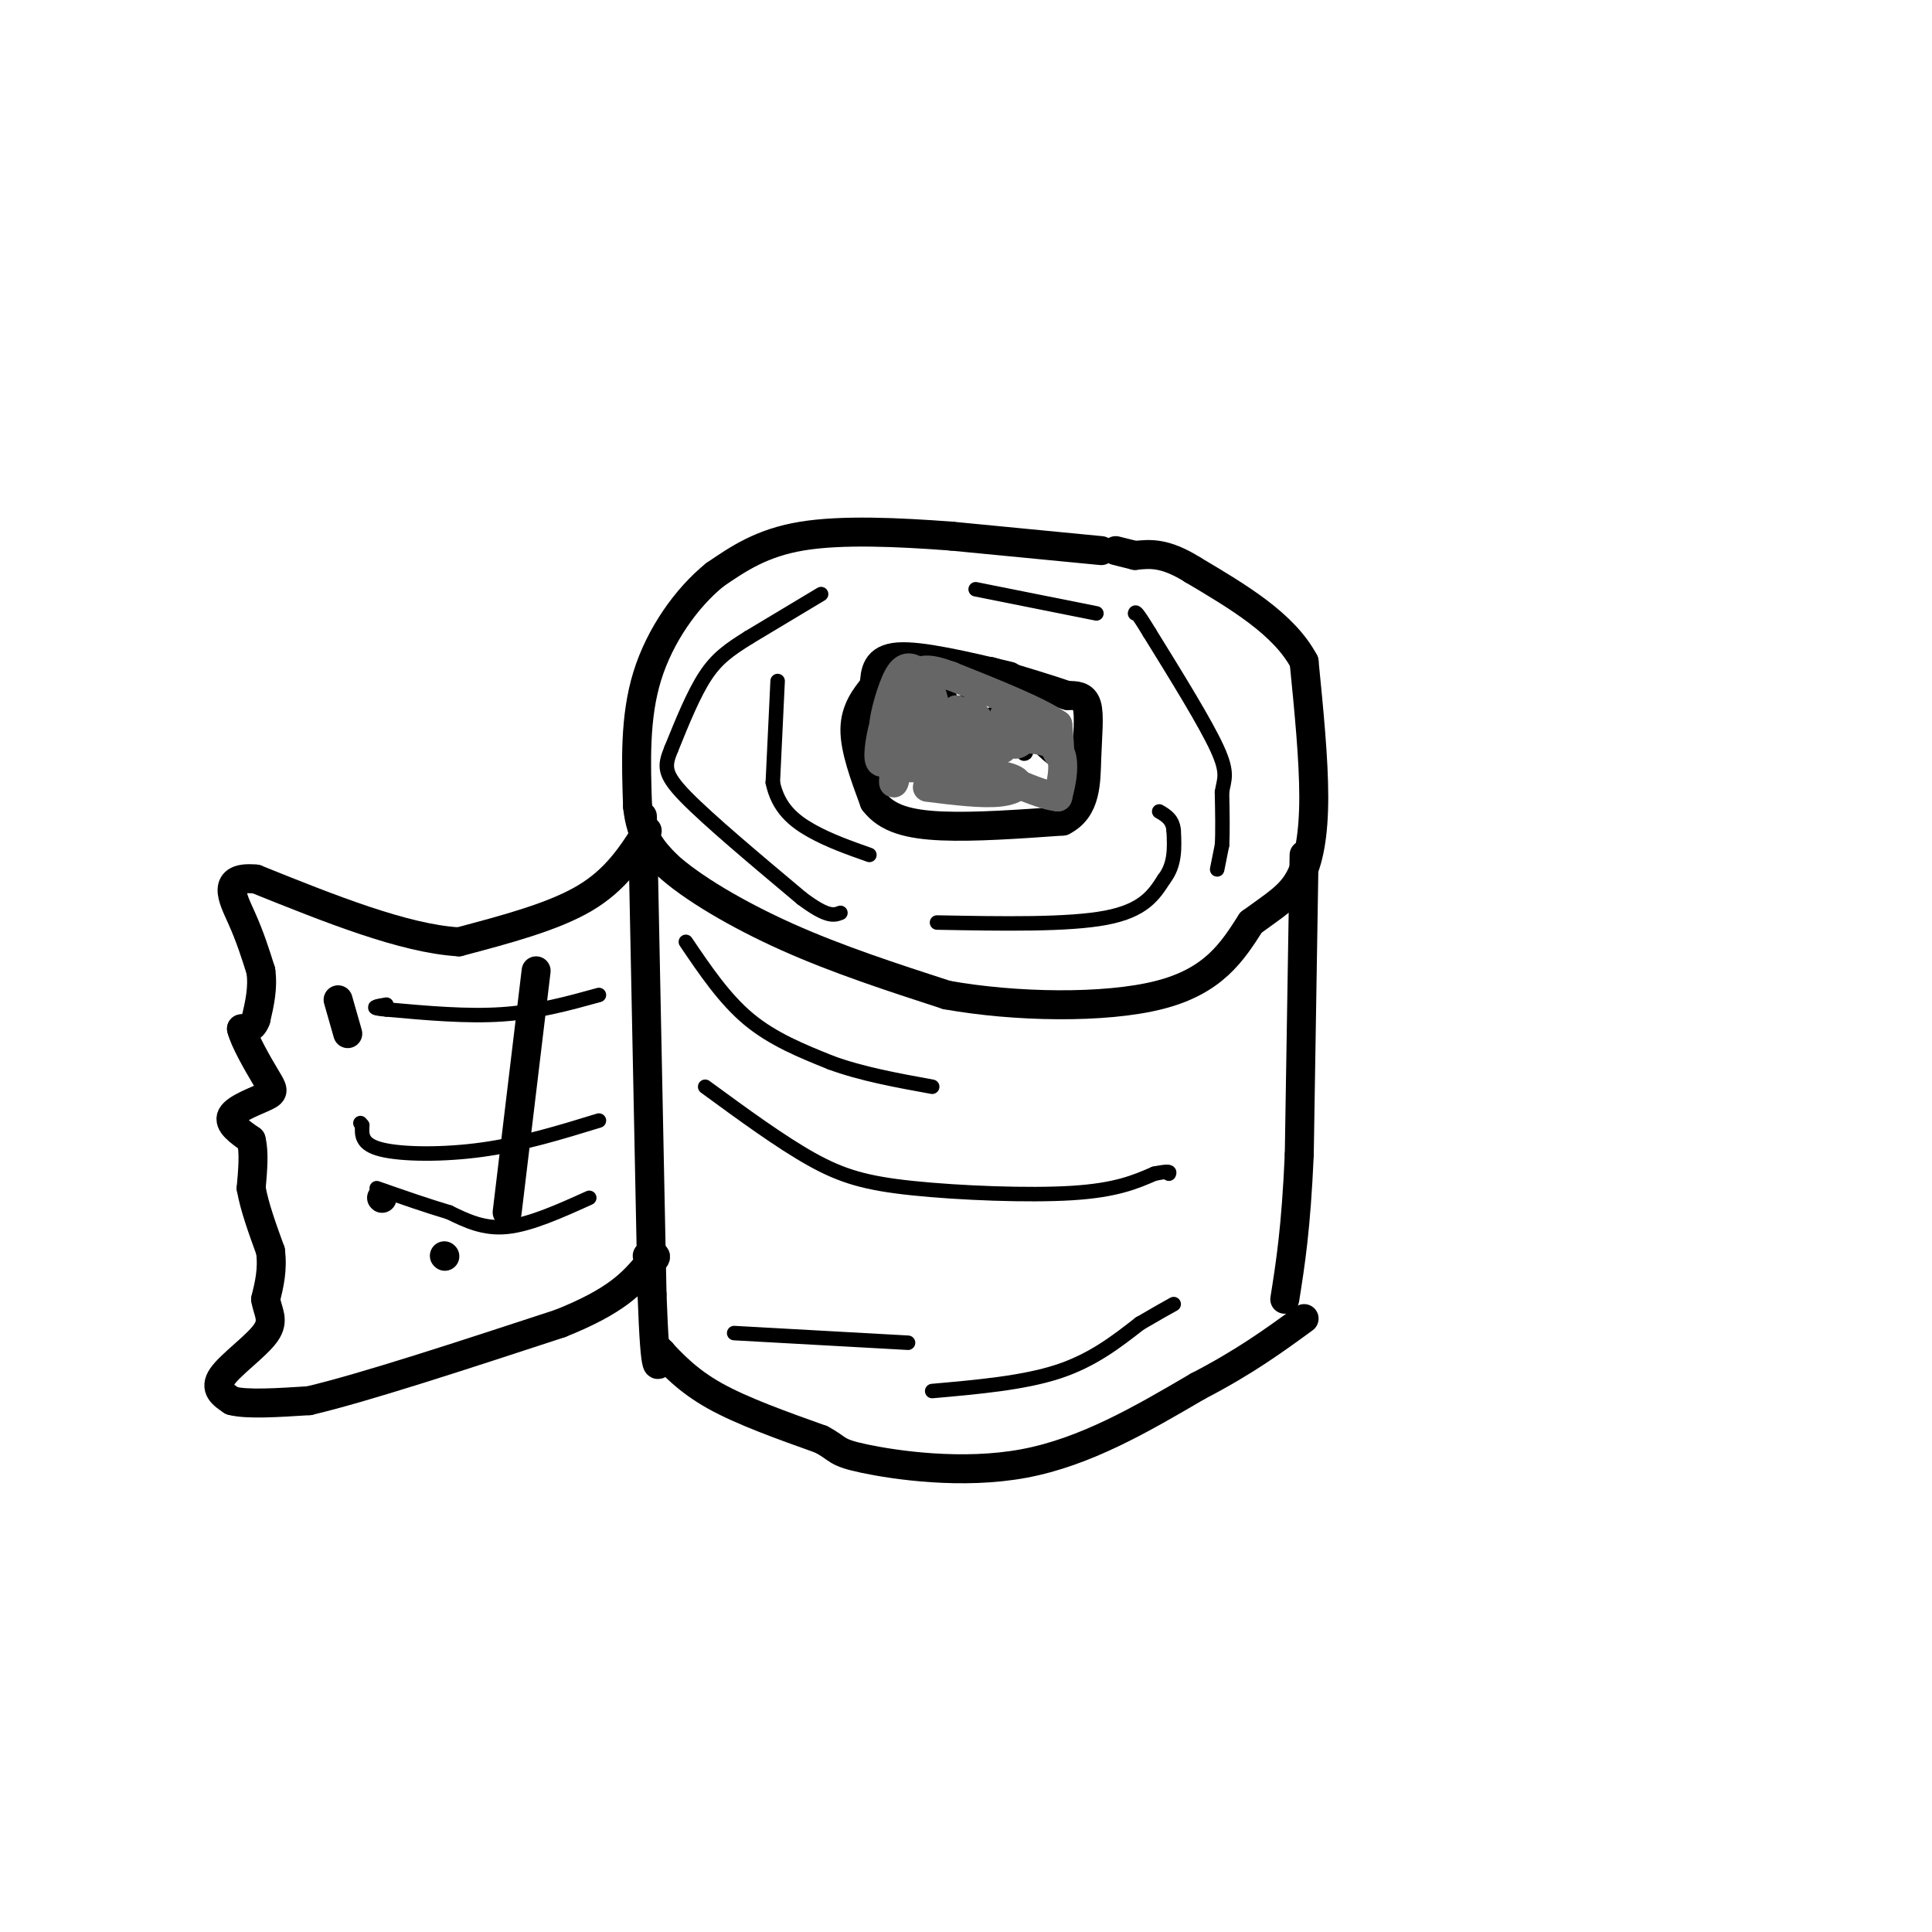 <svg viewBox='0 0 400 400' version='1.1' xmlns='http://www.w3.org/2000/svg' xmlns:xlink='http://www.w3.org/1999/xlink'><g fill='none' stroke='rgb(0,0,0)' stroke-width='6' stroke-linecap='round' stroke-linejoin='round'><path d='M228,114c0.000,0.000 -31.000,-3.000 -31,-3'/><path d='M197,111c-10.911,-0.822 -22.689,-1.378 -31,0c-8.311,1.378 -13.156,4.689 -18,8'/><path d='M148,119c-5.822,4.711 -11.378,12.489 -14,21c-2.622,8.511 -2.311,17.756 -2,27'/><path d='M132,167c0.667,6.500 3.333,9.250 6,12'/><path d='M138,179c5.022,4.667 14.578,10.333 25,15c10.422,4.667 21.711,8.333 33,12'/><path d='M196,206c14.067,2.533 32.733,2.867 44,0c11.267,-2.867 15.133,-8.933 19,-15'/><path d='M259,191c5.000,-3.679 8.000,-5.375 10,-9c2.000,-3.625 3.000,-9.179 3,-17c0.000,-7.821 -1.000,-17.911 -2,-28'/><path d='M270,137c-4.167,-7.833 -13.583,-13.417 -23,-19'/><path d='M247,118c-5.833,-3.667 -8.917,-3.333 -12,-3'/><path d='M235,115c-2.667,-0.667 -3.333,-0.833 -4,-1'/><path d='M209,140c-9.167,-2.167 -18.333,-4.333 -23,-4c-4.667,0.333 -4.833,3.167 -5,6'/><path d='M181,142c-1.844,2.267 -3.956,4.933 -4,9c-0.044,4.067 1.978,9.533 4,15'/><path d='M181,166c2.622,3.489 7.178,4.711 14,5c6.822,0.289 15.911,-0.356 25,-1'/><path d='M220,170c4.952,-2.464 4.833,-8.125 5,-13c0.167,-4.875 0.619,-8.964 0,-11c-0.619,-2.036 -2.310,-2.018 -4,-2'/><path d='M221,144c-3.333,-1.167 -9.667,-3.083 -16,-5'/><path d='M133,169c0.000,0.000 2.000,99.000 2,99'/><path d='M135,268c0.667,18.500 1.333,15.250 2,12'/><path d='M136,279c3.167,3.417 6.333,6.833 12,10c5.667,3.167 13.833,6.083 22,9'/><path d='M170,298c3.905,2.048 2.667,2.667 9,4c6.333,1.333 20.238,3.381 33,1c12.762,-2.381 24.381,-9.190 36,-16'/><path d='M248,287c9.667,-5.000 15.833,-9.500 22,-14'/><path d='M270,177c0.000,0.000 -1.000,62.000 -1,62'/><path d='M269,239c-0.667,15.333 -1.833,22.667 -3,30'/><path d='M134,172c-3.250,5.083 -6.500,10.167 -13,14c-6.500,3.833 -16.250,6.417 -26,9'/><path d='M95,195c-11.333,-0.667 -26.667,-6.833 -42,-13'/><path d='M53,182c-7.378,-0.733 -4.822,3.933 -3,8c1.822,4.067 2.911,7.533 4,11'/><path d='M54,201c0.500,3.500 -0.250,6.750 -1,10'/><path d='M53,211c-0.667,2.000 -1.833,2.000 -3,2'/><path d='M50,213c0.544,2.380 3.404,7.329 5,10c1.596,2.671 1.930,3.065 0,4c-1.930,0.935 -6.123,2.410 -7,4c-0.877,1.590 1.561,3.295 4,5'/><path d='M52,236c0.667,2.500 0.333,6.250 0,10'/><path d='M52,246c0.667,3.833 2.333,8.417 4,13'/><path d='M56,259c0.500,3.833 -0.250,6.917 -1,10'/><path d='M55,269c0.405,2.655 1.917,4.292 0,7c-1.917,2.708 -7.262,6.488 -9,9c-1.738,2.512 0.131,3.756 2,5'/><path d='M48,290c3.000,0.833 9.500,0.417 16,0'/><path d='M64,290c11.333,-2.667 31.667,-9.333 52,-16'/><path d='M116,274c11.667,-4.667 14.833,-8.333 18,-12'/><path d='M134,262c3.000,-2.333 1.500,-2.167 0,-2'/><path d='M70,207c0.000,0.000 2.000,7.000 2,7'/><path d='M79,248c0.000,0.000 0.100,0.100 0.1,0.1'/><path d='M111,201c0.000,0.000 -6.000,50.000 -6,50'/><path d='M92,260c0.000,0.000 0.100,0.100 0.1,0.1'/></g>
<g fill='none' stroke='rgb(0,0,0)' stroke-width='3' stroke-linecap='round' stroke-linejoin='round'><path d='M170,123c0.000,0.000 -15.000,9.000 -15,9'/><path d='M155,132c-4.022,2.511 -6.578,4.289 -9,8c-2.422,3.711 -4.711,9.356 -7,15'/><path d='M139,155c-1.489,3.622 -1.711,5.178 3,10c4.711,4.822 14.356,12.911 24,21'/><path d='M166,186c5.333,4.000 6.667,3.500 8,3'/><path d='M161,141c0.000,0.000 -1.000,21.000 -1,21'/><path d='M160,162c1.089,5.267 4.311,7.933 8,10c3.689,2.067 7.844,3.533 12,5'/><path d='M194,191c13.583,0.250 27.167,0.500 35,-1c7.833,-1.500 9.917,-4.750 12,-8'/><path d='M241,182c2.333,-3.000 2.167,-6.500 2,-10'/><path d='M243,172c-0.167,-2.333 -1.583,-3.167 -3,-4'/><path d='M252,180c0.000,0.000 1.000,-5.000 1,-5'/><path d='M253,175c0.167,-2.667 0.083,-6.833 0,-11'/><path d='M253,164c0.400,-2.644 1.400,-3.756 -1,-9c-2.400,-5.244 -8.200,-14.622 -14,-24'/><path d='M238,131c-2.833,-4.667 -2.917,-4.333 -3,-4'/><path d='M202,122c0.000,0.000 25.000,5.000 25,5'/><path d='M142,195c4.000,5.917 8.000,11.833 13,16c5.000,4.167 11.000,6.583 17,9'/><path d='M172,220c6.333,2.333 13.667,3.667 21,5'/><path d='M146,225c7.804,5.714 15.607,11.429 22,15c6.393,3.571 11.375,5.000 21,6c9.625,1.000 23.893,1.571 33,1c9.107,-0.571 13.054,-2.286 17,-4'/><path d='M239,243c3.333,-0.667 3.167,-0.333 3,0'/><path d='M152,276c0.000,0.000 36.000,2.000 36,2'/><path d='M124,206c-6.333,1.750 -12.667,3.500 -20,4c-7.333,0.500 -15.667,-0.250 -24,-1'/><path d='M80,209c-4.000,-0.333 -2.000,-0.667 0,-1'/><path d='M124,232c-7.889,2.422 -15.778,4.844 -24,6c-8.222,1.156 -16.778,1.044 -21,0c-4.222,-1.044 -4.111,-3.022 -4,-5'/><path d='M75,233c-0.667,-0.833 -0.333,-0.417 0,0'/><path d='M122,248c-6.083,2.750 -12.167,5.500 -17,6c-4.833,0.500 -8.417,-1.250 -12,-3'/><path d='M93,251c-4.500,-1.333 -9.750,-3.167 -15,-5'/><path d='M193,288c9.417,-0.833 18.833,-1.667 26,-4c7.167,-2.333 12.083,-6.167 17,-10'/><path d='M236,274c4.000,-2.333 5.500,-3.167 7,-4'/><path d='M189,145c-3.822,-0.578 -7.644,-1.156 -6,-1c1.644,0.156 8.756,1.044 10,2c1.244,0.956 -3.378,1.978 -8,3'/><path d='M185,149c-0.143,-0.060 3.500,-1.708 6,-1c2.500,0.708 3.857,3.774 3,5c-0.857,1.226 -3.929,0.613 -7,0'/><path d='M187,153c-0.867,1.022 0.467,3.578 0,4c-0.467,0.422 -2.733,-1.289 -5,-3'/><path d='M184,147c0.000,0.000 1.000,15.000 1,15'/><path d='M186,148c0.000,0.000 0.000,10.000 0,10'/><path d='M191,143c-0.417,6.000 -0.833,12.000 0,12c0.833,0.000 2.917,-6.000 5,-12'/><path d='M196,143c1.400,1.511 2.400,11.289 3,13c0.600,1.711 0.800,-4.644 1,-11'/><path d='M200,145c0.467,0.556 1.133,7.444 2,9c0.867,1.556 1.933,-2.222 3,-6'/><path d='M205,148c1.667,0.333 4.333,4.167 7,8'/><path d='M212,156c1.012,0.274 0.042,-3.042 1,-3c0.958,0.042 3.845,3.440 5,4c1.155,0.560 0.577,-1.720 0,-4'/></g>
<g fill='none' stroke='rgb(102,102,102)' stroke-width='6' stroke-linecap='round' stroke-linejoin='round'><path d='M190,139c-1.289,-0.756 -2.578,-1.511 -4,1c-1.422,2.511 -2.978,8.289 -3,10c-0.022,1.711 1.489,-0.644 3,-3'/><path d='M186,147c0.111,3.533 -1.111,13.867 -1,15c0.111,1.133 1.556,-6.933 3,-15'/><path d='M188,147c0.378,-0.333 -0.178,6.333 0,7c0.178,0.667 1.089,-4.667 2,-10'/><path d='M190,144c0.978,0.844 2.422,7.956 3,9c0.578,1.044 0.289,-3.978 0,-9'/><path d='M193,144c0.578,1.400 2.022,9.400 3,11c0.978,1.600 1.489,-3.200 2,-8'/><path d='M198,147c0.178,-0.444 -0.378,2.444 0,3c0.378,0.556 1.689,-1.222 3,-3'/><path d='M201,147c1.756,1.622 4.644,7.178 6,8c1.356,0.822 1.178,-3.089 1,-7'/><path d='M208,148c0.378,0.511 0.822,5.289 2,6c1.178,0.711 3.089,-2.644 5,-6'/><path d='M215,148c1.667,1.111 3.333,6.889 4,8c0.667,1.111 0.333,-2.444 0,-6'/><path d='M219,150c-3.667,-2.667 -12.833,-6.333 -22,-10'/><path d='M197,140c-4.978,-1.867 -6.422,-1.533 -8,0c-1.578,1.533 -3.289,4.267 -5,7'/><path d='M184,147c-1.356,3.356 -2.244,8.244 -2,10c0.244,1.756 1.622,0.378 3,-1'/><path d='M185,156c5.167,-0.667 16.583,-1.833 28,-3'/><path d='M213,153c5.956,0.333 6.844,2.667 7,5c0.156,2.333 -0.422,4.667 -1,7'/><path d='M219,165c-3.833,-0.333 -12.917,-4.667 -22,-9'/><path d='M197,156c-6.711,-1.000 -12.489,1.000 -13,2c-0.511,1.000 4.244,1.000 9,1'/><path d='M193,159c4.952,0.417 12.833,0.958 16,2c3.167,1.042 1.619,2.583 -2,3c-3.619,0.417 -9.310,-0.292 -15,-1'/></g>
</svg>